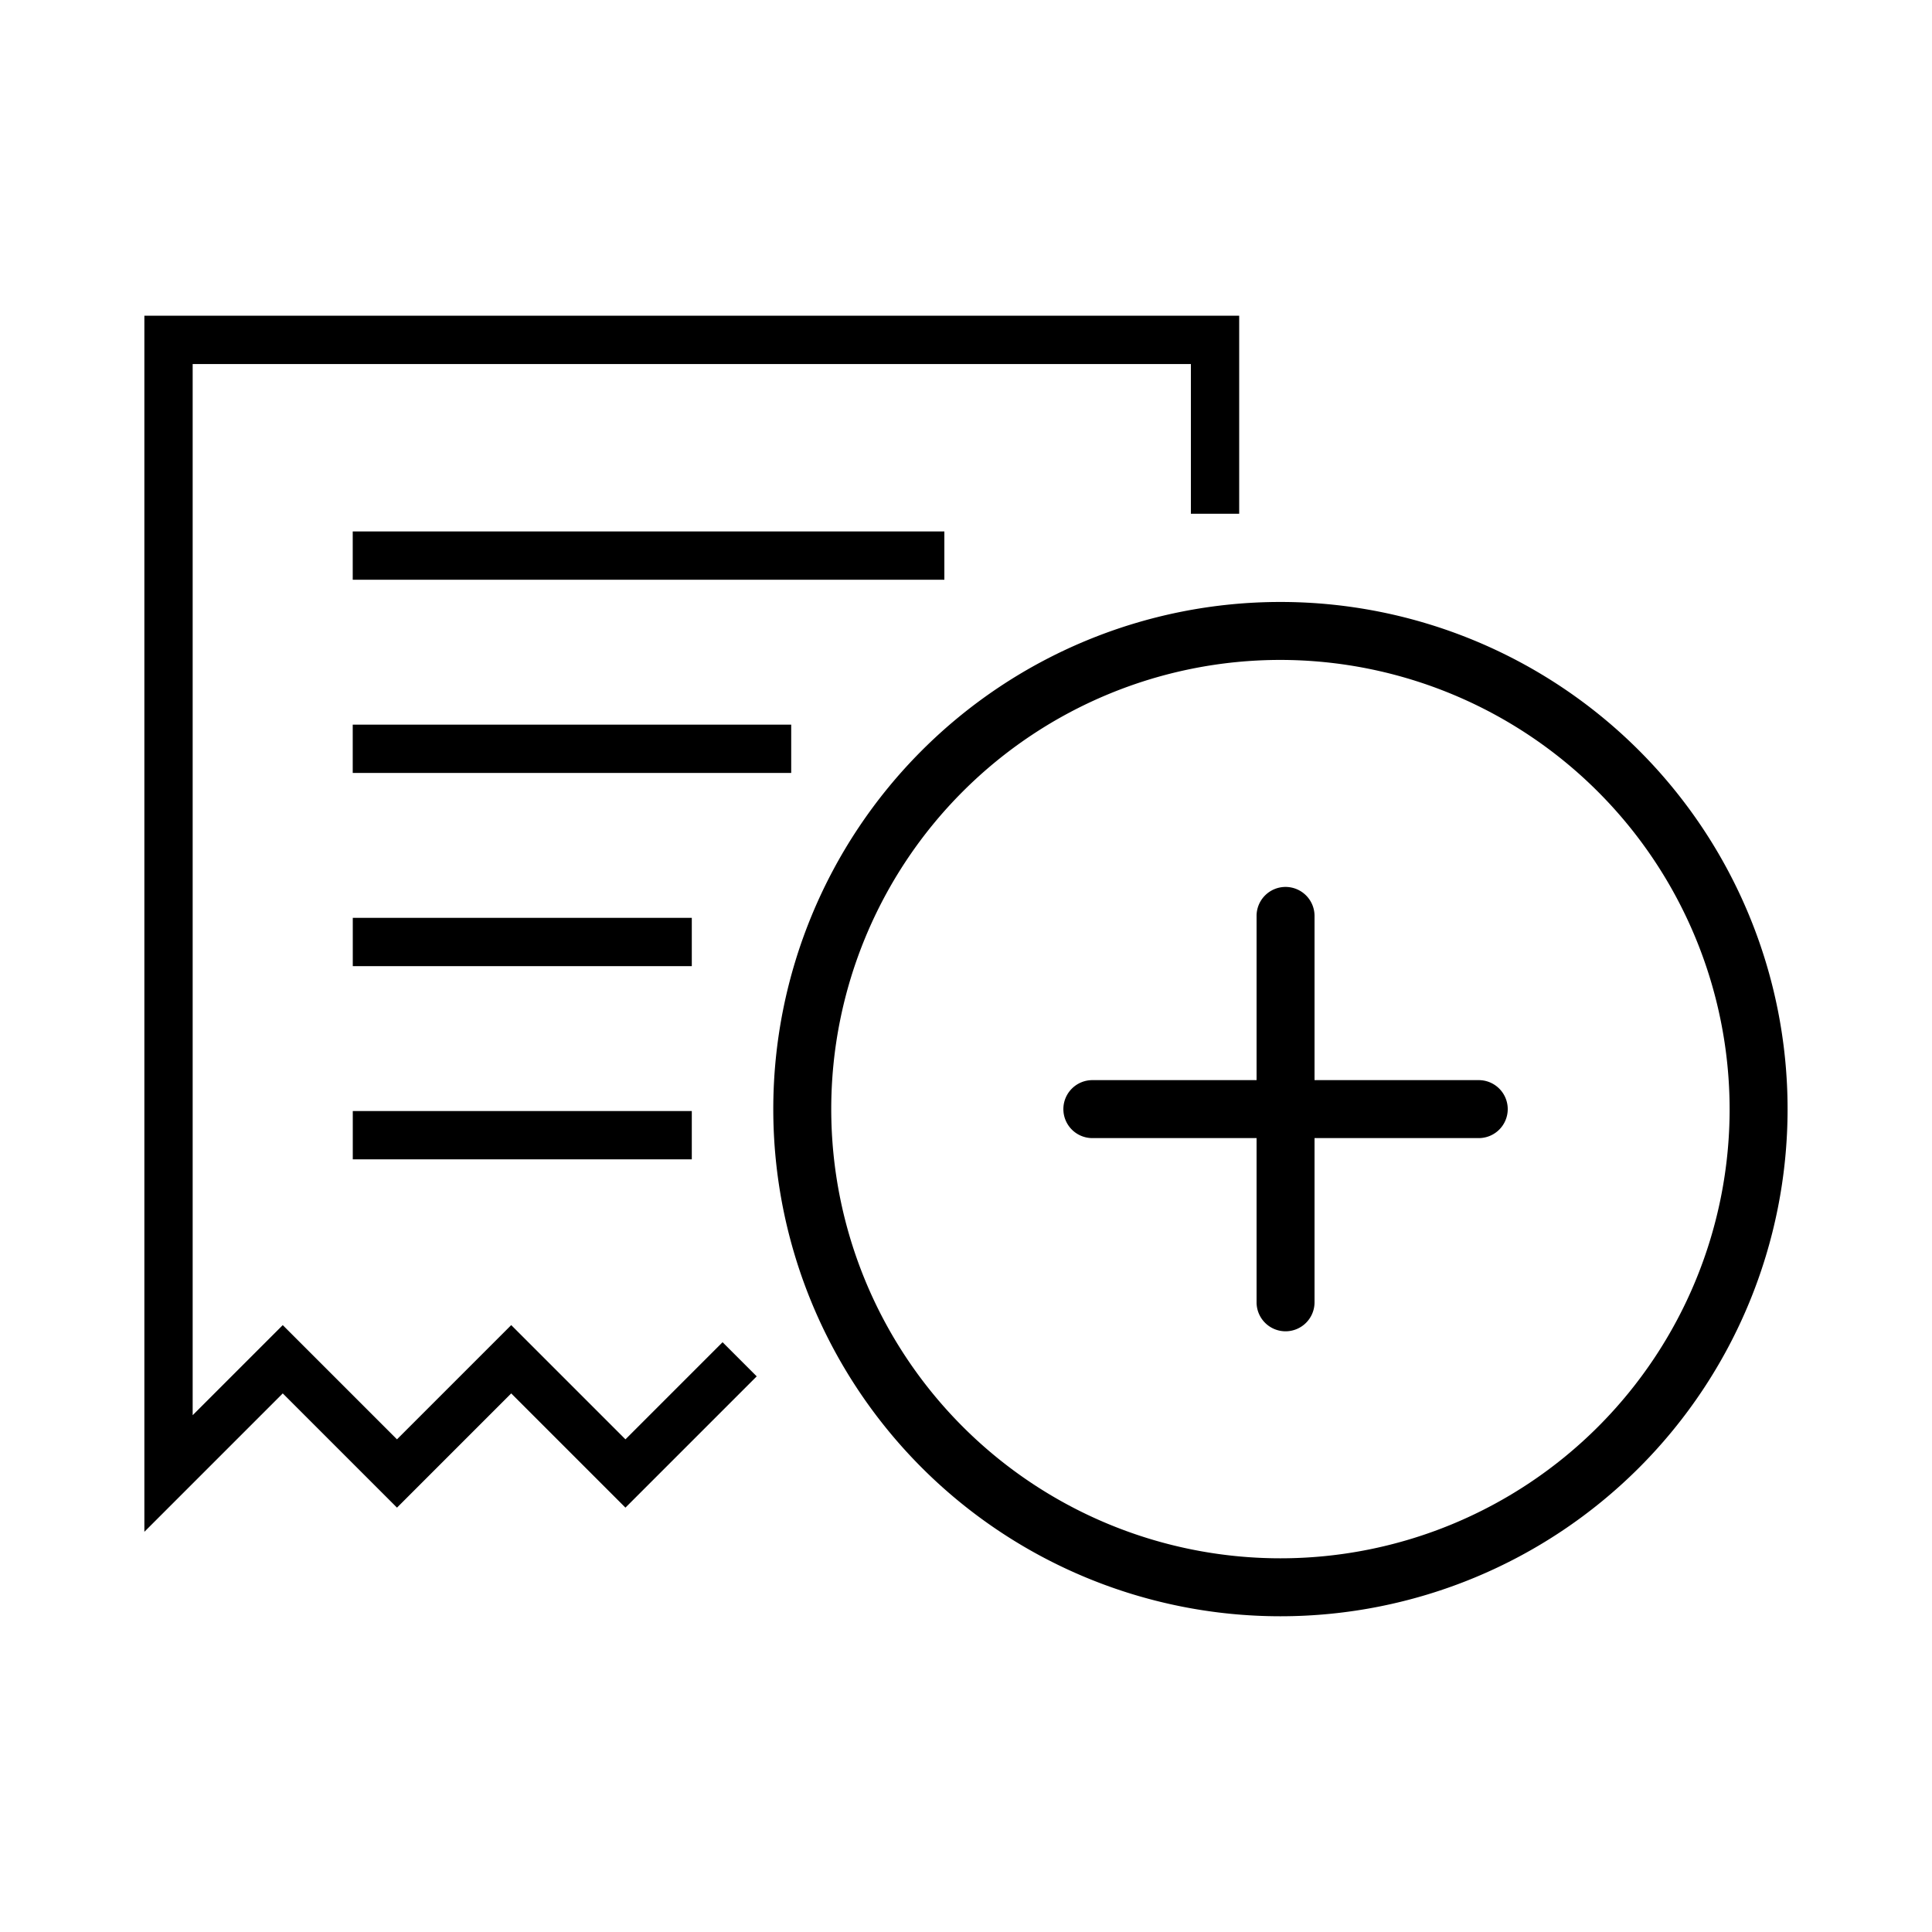 <svg xmlns="http://www.w3.org/2000/svg" width="40" height="40" viewBox="0 0 40 40">
  <g id="icon-bespoke-point" transform="translate(-66 -543)">
    <rect id="Rectangle_2696" data-name="Rectangle 2696" width="40" height="40" transform="translate(66 543)" fill="#fff" opacity="0"/>
    <g id="Group_2113" data-name="Group 2113" transform="translate(-40.99 -2.537)">
      <path id="Path_659" data-name="Path 659" d="M-2309.021-7993.749v-25.177h22.667v4.1h-1v-3.1h-20.667v21.763l1.865-1.865,2.365,2.365,2.365-2.365,2.365,2.365,2.011-2.011.707.707-2.718,2.718-2.365-2.365-2.365,2.365-2.365-2.365Z" transform="translate(2419 8571)"/>
      <path id="Path_660" data-name="Path 660" d="M-2292.458-8013.46h-12.249v-1h12.249Z" transform="translate(2419 8571)"/>
      <path id="Path_661" data-name="Path 661" d="M-2295.629-8013.46h-9.078v-1h9.078Z" transform="translate(2419 8575)"/>
      <path id="Path_662" data-name="Path 662" d="M-2297.687-8013.46h-7.019v-1h7.019Z" transform="translate(2419 8579)"/>
      <path id="Path_663" data-name="Path 663" d="M-2297.687-8013.46h-7.019v-1h7.019Z" transform="translate(2419 8583)"/>
      <path id="Ellipse_78" data-name="Ellipse 78" d="M10.5,1.2a9.3,9.3,0,1,0,9.3,9.3,9.311,9.311,0,0,0-9.3-9.3m0-1.2A10.5,10.5,0,1,1,0,10.5,10.5,10.5,0,0,1,10.5,0Z" transform="translate(123 558)"/>
      <path id="Line_187" data-name="Line 187" d="M0,8.6A.6.6,0,0,1-.6,8V0A.6.6,0,0,1,0-.6.6.6,0,0,1,.6,0V8A.6.6,0,0,1,0,8.6Z" transform="translate(133.606 564.5)"/>
      <path id="Line_188" data-name="Line 188" d="M0,8.6A.6.6,0,0,1-.6,8V0A.6.6,0,0,1,0-.6.6.6,0,0,1,.6,0V8A.6.6,0,0,1,0,8.6Z" transform="translate(137.606 568.5) rotate(90)"/>
    </g>
  </g>
</svg>

